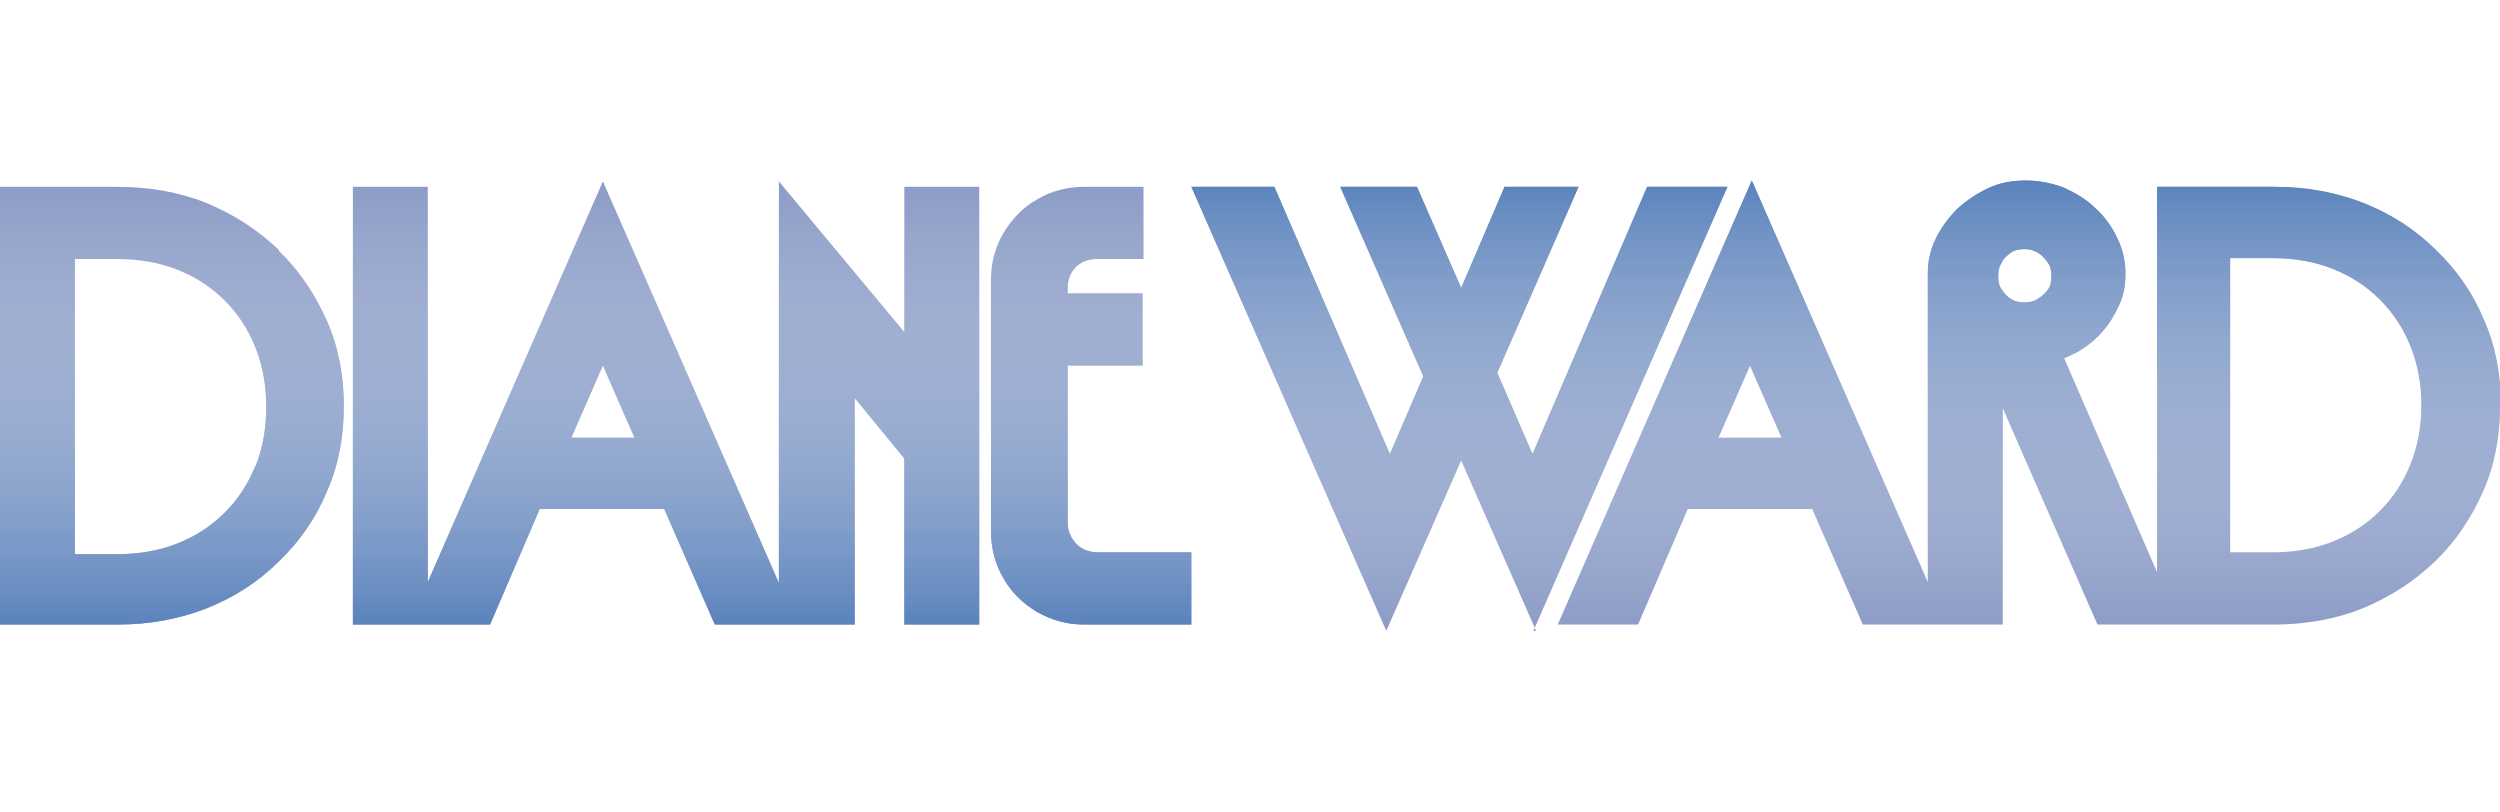 <?xml version="1.0" encoding="UTF-8"?> <svg xmlns="http://www.w3.org/2000/svg" xmlns:xlink="http://www.w3.org/1999/xlink" id="Layer_1" version="1.1" viewBox="0 0 277 90"><defs><style> .st0 { fill: url(#linear-gradient1); } .st1 { fill: url(#linear-gradient); } .st2 { fill: #8b9bc6; } </style><linearGradient id="linear-gradient" x1="66" y1="69.3" x2="66" y2="20.1" gradientUnits="userSpaceOnUse"><stop offset="0" stop-color="#5a83bc"></stop><stop offset="1" stop-color="#fff" stop-opacity="0"></stop></linearGradient><linearGradient id="linear-gradient1" x1="204.5" y1="69.9" x2="204.5" y2="20.1" gradientUnits="userSpaceOnUse"><stop offset="0" stop-color="#fff" stop-opacity="0"></stop><stop offset="1" stop-color="#5a83bc"></stop></linearGradient></defs><path class="st2" d="M30.9,27.7c-2.3-2.2-4.9-3.9-8-5.2-3-1.2-6.3-1.8-9.9-1.8H0v48.5h13c3.6,0,6.8-.6,9.9-1.8,3-1.2,5.7-2.9,8-5.2,2.3-2.2,4.1-4.8,5.3-7.7,1.3-2.9,1.9-6.1,1.9-9.5s-.6-6.6-1.9-9.5c-1.3-2.9-3-5.5-5.3-7.7ZM28.3,51.6c-.8,2-1.9,3.7-3.4,5.2s-3.2,2.6-5.2,3.4c-2,.8-4.2,1.2-6.7,1.2h-4.7V28.7h4.7c2.4,0,4.7.4,6.7,1.2,2,.8,3.7,1.9,5.2,3.4s2.6,3.2,3.4,5.2c.8,2,1.2,4.2,1.2,6.6s-.4,4.6-1.2,6.6ZM100.2,36.8l-13.9-16.7v44.5l-19.5-44.5-19.4,44.4V20.7h-8.3v48.5h15.2l5.5-12.8h13.8l5.6,12.8h15.5v-25.1l5.5,6.7v18.4h8.3V20.7h-8.3v16.1ZM63.3,48.5l3.5-8,3.5,8h-6.9ZM132,61.2v8h-11.9c-1.9,0-3.6-.5-5.2-1.4-1.5-.9-2.8-2.1-3.7-3.7-.9-1.5-1.4-3.3-1.4-5.2v-27.9c0-1.9.5-3.7,1.4-5.2.9-1.5,2.1-2.8,3.7-3.7,1.5-.9,3.3-1.4,5.2-1.4h6.6v8h-5.1c-1,0-1.8.3-2.4.9-.6.6-.9,1.4-.9,2.4v.5s8.3,0,8.3,0v8h-8.3v12.8c0,0,0,4.1,0,4.1v.5c0,1,.4,1.8,1,2.4.6.6,1.4.9,2.4.9h10.4Z"></path><path class="st1" d="M30.9,27.7c-2.3-2.2-4.9-3.9-8-5.2-3-1.2-6.3-1.8-9.9-1.8H0v48.5h13c3.6,0,6.8-.6,9.9-1.8,3-1.2,5.7-2.9,8-5.2,2.3-2.2,4.1-4.8,5.3-7.7,1.3-2.9,1.9-6.1,1.9-9.5s-.6-6.6-1.9-9.5c-1.3-2.9-3-5.5-5.3-7.7ZM28.3,51.6c-.8,2-1.9,3.7-3.4,5.2s-3.2,2.6-5.2,3.4c-2,.8-4.2,1.2-6.7,1.2h-4.7V28.7h4.7c2.4,0,4.7.4,6.7,1.2,2,.8,3.7,1.9,5.2,3.4s2.6,3.2,3.4,5.2c.8,2,1.2,4.2,1.2,6.6s-.4,4.6-1.2,6.6ZM100.2,36.8l-13.9-16.7v44.5l-19.5-44.5-19.4,44.4V20.7h-8.3v48.5h15.2l5.5-12.8h13.8l5.6,12.8h15.5v-25.1l5.5,6.7v18.4h8.3V20.7h-8.3v16.1ZM63.3,48.5l3.5-8,3.5,8h-6.9ZM132,61.2v8h-11.9c-1.9,0-3.6-.5-5.2-1.4-1.5-.9-2.8-2.1-3.7-3.7-.9-1.5-1.4-3.3-1.4-5.2v-27.9c0-1.9.5-3.7,1.4-5.2.9-1.5,2.1-2.8,3.7-3.7,1.5-.9,3.3-1.4,5.2-1.4h6.6v8h-5.1c-1,0-1.8.3-2.4.9-.6.6-.9,1.4-.9,2.4v.5s8.3,0,8.3,0v8h-8.3v12.8c0,0,0,4.1,0,4.1v.5c0,1,.4,1.8,1,2.4.6.6,1.4.9,2.4.9h10.4Z"></path><path class="st2" d="M170.2,69.9l-8.3-18.9-8.3,18.9-21.6-49.2h9.2l12.8,29.6,3.7-8.6-9.2-21h8.5l4.9,11.2,4.8-11.2h8.2l-9,20.6,3.9,9,12.7-29.6h8.9l-21.5,49.2ZM277,45c0,3.4-.6,6.6-1.9,9.5-1.3,2.9-3,5.5-5.3,7.7-2.3,2.2-4.9,3.9-8,5.2-3,1.2-6.3,1.8-9.9,1.8h-19.5l-10.5-24v24h-15.5l-5.6-12.8h-13.8l-5.5,12.8h-8.9l21.5-49.2,19.5,44.5V30.3c0-1.4.3-2.7.9-3.9.6-1.2,1.4-2.3,2.4-3.3,1-.9,2.2-1.7,3.5-2.3,1.3-.6,2.7-.8,4.1-.8s2.9.3,4.2.8c1.3.6,2.5,1.3,3.5,2.3,1,.9,1.8,2,2.4,3.3.6,1.2.9,2.5.9,3.9s-.2,2.4-.7,3.5c-.5,1.1-1.1,2.1-1.9,3s-1.8,1.7-2.9,2.3c-.4.2-.9.4-1.3.6l10.3,23.7V20.7h13c3.6,0,6.8.6,9.9,1.8,3,1.2,5.7,2.9,8,5.2,2.3,2.2,4.1,4.8,5.3,7.7,1.3,2.9,1.9,6.1,1.9,9.5ZM197.4,48.5l-3.5-8-3.5,8h6.9ZM222.8,33.1c.4.3.9.4,1.5.4s1.1-.1,1.5-.4c.5-.3.8-.6,1.1-1,.3-.4.4-.9.4-1.5s-.1-1.1-.4-1.5c-.3-.4-.6-.8-1.1-1.1-.5-.3-1-.4-1.5-.4s-1.1.1-1.5.4c-.4.3-.8.6-1,1.1-.3.4-.4.9-.4,1.5s.1,1.1.4,1.5c.3.4.6.8,1,1ZM268.3,45c0-2.4-.4-4.6-1.2-6.6-.8-2-1.9-3.7-3.4-5.2s-3.2-2.6-5.2-3.4c-2-.8-4.2-1.2-6.7-1.2h-4.7v32.6h4.7c2.4,0,4.7-.4,6.7-1.2,2-.8,3.7-1.9,5.2-3.4s2.6-3.2,3.4-5.2c.8-2,1.2-4.2,1.2-6.6Z"></path><path class="st0" d="M170.2,69.9l-8.3-18.9-8.3,18.9-21.6-49.2h9.2l12.8,29.6,3.7-8.6-9.2-21h8.5l4.9,11.2,4.8-11.2h8.2l-9,20.6,3.9,9,12.7-29.6h8.9l-21.5,49.2ZM277,45c0,3.4-.6,6.6-1.9,9.5-1.3,2.9-3,5.5-5.3,7.7-2.3,2.2-4.9,3.9-8,5.2-3,1.2-6.3,1.8-9.9,1.8h-19.5l-10.5-24v24h-15.5l-5.6-12.8h-13.8l-5.5,12.8h-8.9l21.5-49.2,19.5,44.5V30.3c0-1.4.3-2.7.9-3.9.6-1.2,1.4-2.3,2.4-3.3,1-.9,2.2-1.7,3.5-2.3,1.3-.6,2.7-.8,4.1-.8s2.9.3,4.2.8c1.3.6,2.5,1.3,3.5,2.3,1,.9,1.8,2,2.4,3.3.6,1.2.9,2.5.9,3.9s-.2,2.4-.7,3.5c-.5,1.1-1.1,2.1-1.9,3s-1.8,1.7-2.9,2.3c-.4.2-.9.4-1.3.6l10.3,23.7V20.7h13c3.6,0,6.8.6,9.9,1.8,3,1.2,5.7,2.9,8,5.2,2.3,2.2,4.1,4.8,5.3,7.7,1.3,2.9,1.9,6.1,1.9,9.5ZM197.4,48.5l-3.5-8-3.5,8h6.9ZM222.8,33.1c.4.3.9.4,1.5.4s1.1-.1,1.5-.4c.5-.3.8-.6,1.1-1,.3-.4.4-.9.4-1.5s-.1-1.1-.4-1.5c-.3-.4-.6-.8-1.1-1.1-.5-.3-1-.4-1.5-.4s-1.1.1-1.5.4c-.4.3-.8.6-1,1.1-.3.4-.4.9-.4,1.5s.1,1.1.4,1.5c.3.4.6.8,1,1ZM268.3,45c0-2.4-.4-4.6-1.2-6.6-.8-2-1.9-3.7-3.4-5.2s-3.2-2.6-5.2-3.4c-2-.8-4.2-1.2-6.7-1.2h-4.7v32.6h4.7c2.4,0,4.7-.4,6.7-1.2,2-.8,3.7-1.9,5.2-3.4s2.6-3.2,3.4-5.2c.8-2,1.2-4.2,1.2-6.6Z"></path></svg> 